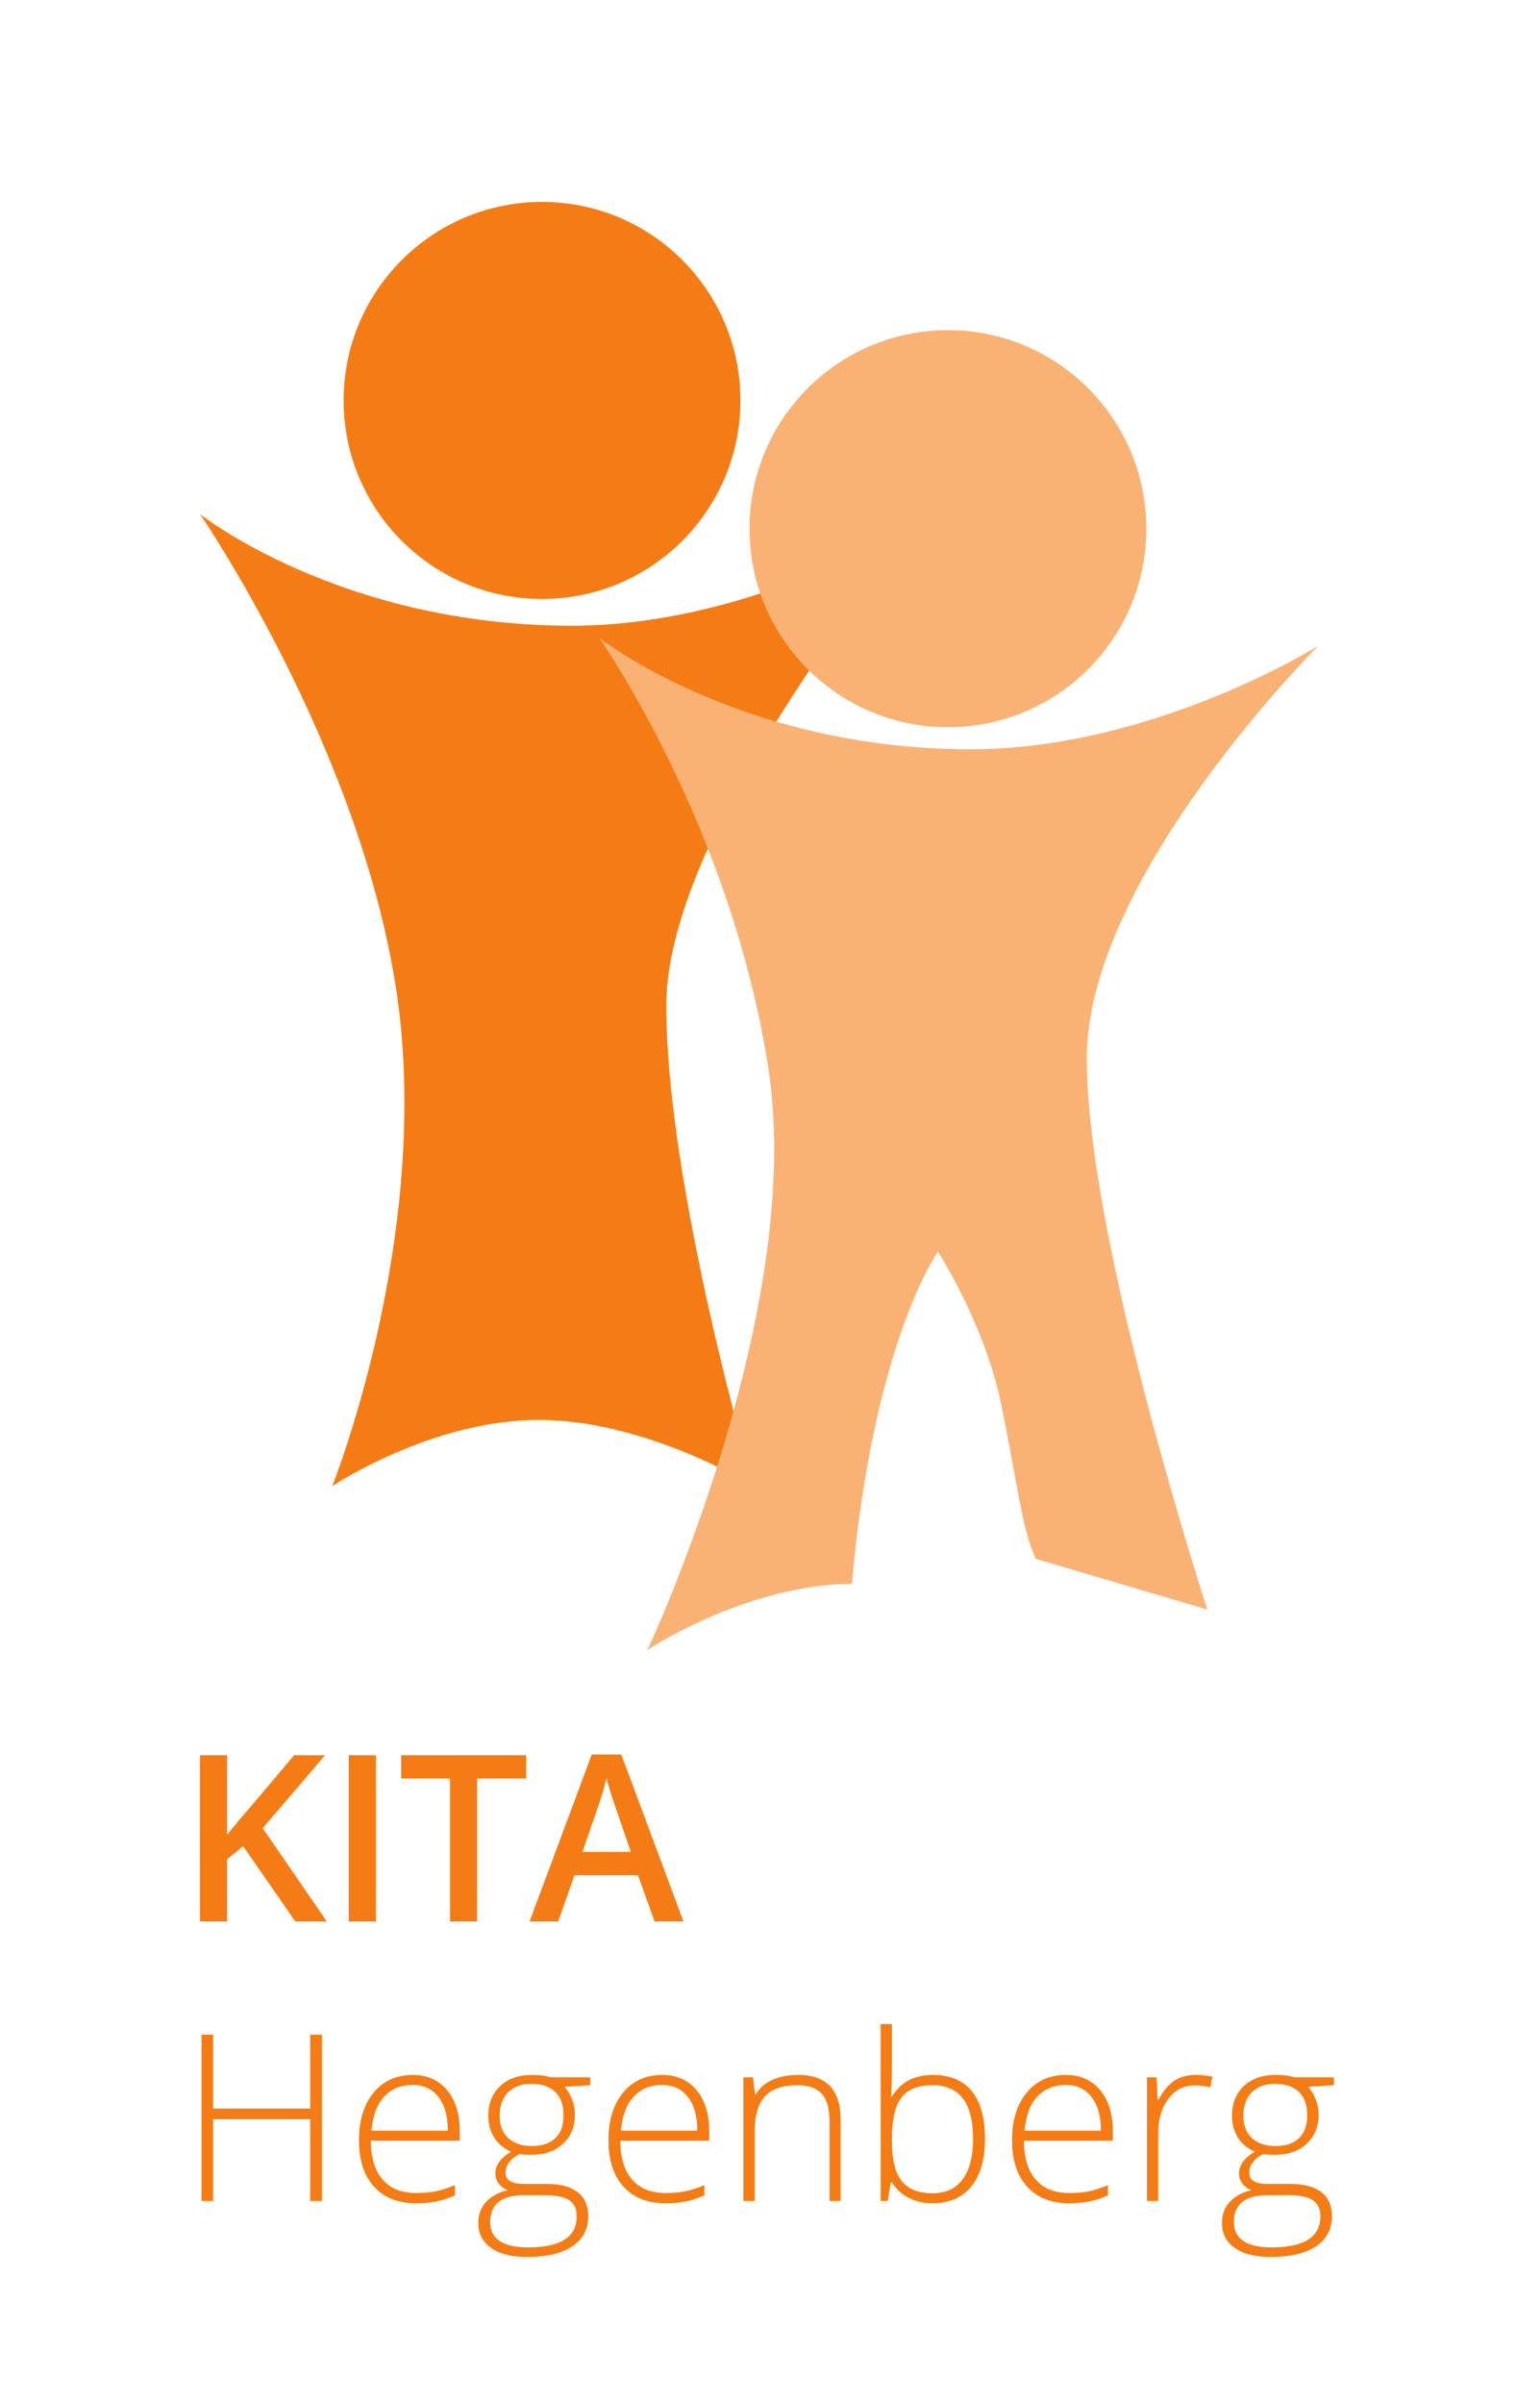 <?xml version="1.0" encoding="UTF-8" standalone="no"?><svg xmlns="http://www.w3.org/2000/svg" xmlns:cc="http://creativecommons.org/ns#" xmlns:dc="http://purl.org/dc/elements/1.1/" xmlns:inkscape="http://www.inkscape.org/namespaces/inkscape" xmlns:rdf="http://www.w3.org/1999/02/22-rdf-syntax-ns#" xmlns:sodipodi="http://sodipodi.sourceforge.net/DTD/sodipodi-0.dtd" xmlns:svg="http://www.w3.org/2000/svg" height="273" id="svg2" inkscape:version="1.3.2 (091e20e, 2023-11-25, custom)" sodipodi:docname="KITA_Hegenberg_hochformat_druck.svg" version="1.1" viewBox="0 0 291.027 453.547" width="175" xml:space="preserve"><sodipodi:namedview bordercolor="#000000" borderopacity="0.25" id="namedview1" inkscape:current-layer="svg2" inkscape:cx="145.49257" inkscape:cy="226.77333" inkscape:deskcolor="#d1d1d1" inkscape:pagecheckerboard="0" inkscape:pageopacity="0.0" inkscape:showpageshadow="2" inkscape:window-height="1051" inkscape:window-maximized="1" inkscape:window-width="1920" inkscape:window-x="-9" inkscape:window-y="-9" inkscape:zoom="1.8454551" pagecolor="#ffffff"/><defs id="defs6"/><rect height="453.547" id="rect1" style="fill:#ffffff;stroke-width:3.159" width="291.027" x="0" y="0"/><g id="g10" transform="matrix(1.333,0,0,-1.333,0,453.547)"><g id="g12" transform="scale(0.1)"><path d="m 283.465,2675.87 c 0,0 199.25,-158.23 527.414,-158.23 257.831,0 492.221,146.49 492.221,146.49 0,0 -358.561,-426.66 -358.561,-684.49 0,-257.87 124.171,-680.89 124.171,-680.89 0,0 -152.37,93.76 -304.718,93.76 -152.367,0 -292.992,-93.76 -292.992,-93.76 0,0 143.414,357.8 90.684,703.52 -52.75,345.73 -278.219,673.6 -278.219,673.6" id="path14" style="fill:#f57c14;fill-opacity:1;fill-rule:nonzero;stroke:none"/><path d="m 1049.71,2836.85 c 0,155.32 -125.944,281.26 -281.304,281.26 -155.343,0 -281.285,-125.94 -281.285,-281.26 0,-155.37 125.942,-281.3 281.285,-281.3 155.36,0 281.304,125.93 281.304,281.3" id="path16" style="fill:#f57c14;fill-opacity:1;fill-rule:nonzero;stroke:none"/><path d="m 1625.14,2655.14 c 0,155.32 -125.93,281.26 -281.3,281.26 -155.32,0 -281.26,-125.94 -281.26,-281.26 0,-155.36 125.94,-281.3 281.26,-281.3 155.37,0 281.3,125.94 281.3,281.3" id="path18" style="fill:#f9b274;fill-opacity:1;fill-rule:nonzero;stroke:none"/><path d="m 1207.64,1160.36 c 30.65,343.83 122.1,470.48 122.1,470.48 0,0 65.23,-101.03 88.87,-212.66 21.51,-101.53 29.85,-181.32 49.98,-222.61 94.2,-27.7 243.01,-71.78 243.01,-71.78 0,0 -170.89,522.92 -170.89,780.75 0,257.87 328.16,584.6 328.16,584.6 0,0 -234.4,-146.5 -492.23,-146.5 -328.16,0 -527.41,158.23 -527.41,158.23 0,0 187.51,-265.8 240.26,-611.52 52.76,-345.77 -171.549,-822.72 -171.549,-822.72 0,0 138.649,92.37 289.699,93.73" id="path20" style="fill:#f9b274;fill-opacity:1;fill-rule:nonzero;stroke:none"/><path d="M 456.359,521.5 H 439.762 V 416.922 H 302.156 V 521.5 H 285.719 V 285.922 h 16.437 V 401.781 H 439.762 V 285.922 h 16.597 z M 617.492,285.039 c 8.379,1.551 17.508,4.481 27.395,8.781 v 14.5 c -11.602,-4.621 -21.192,-7.629 -28.766,-9.019 -7.57,-1.403 -16.351,-2.102 -26.344,-2.102 -20.519,0 -36.281,6.34 -47.293,19.02 -11.011,12.672 -16.625,31.043 -16.836,55.101 h 126.165 v 12.891 c 0,24.711 -5.961,44.258 -17.883,58.66 -11.926,14.391 -28.2,21.59 -48.825,21.59 -23.312,0 -41.843,-8.41 -55.589,-25.223 -13.754,-16.808 -20.625,-39.179 -20.625,-67.109 0,-28.25 7.113,-50.219 21.347,-65.899 14.235,-15.691 34.082,-23.531 59.539,-23.531 10.098,0 19.336,0.781 27.715,2.34 z m 4.192,148.082 c 8.804,-11.441 13.211,-27.312 13.211,-47.621 H 526.613 c 1.719,20.949 7.68,36.98 17.887,48.102 10.203,11.117 23.738,16.679 40.605,16.679 15.575,0 27.766,-5.722 36.579,-17.16 z m 159.035,27.957 c -6.336,2.254 -15.254,3.383 -26.746,3.383 -18.91,0 -33.918,-5.289 -45.035,-15.871 -11.122,-10.578 -16.68,-24.629 -16.68,-42.141 0,-11.597 2.844,-21.89 8.539,-30.859 5.695,-8.969 13.641,-15.551 23.848,-19.731 -14.93,-8.918 -22.395,-19.23 -22.395,-30.937 0,-5.371 1.582,-10.133 4.754,-14.262 3.164,-4.14 7.383,-7.328 12.648,-9.59 -12.785,-2.898 -22.91,-8.332 -30.375,-16.269 -7.468,-7.949 -11.199,-17.942 -11.199,-29.973 0,-15.148 6.043,-26.969 18.129,-35.449 12.086,-8.488 29.137,-12.731 51.16,-12.731 27.715,0 49.063,5.024 64.051,15.063 14.984,10.051 22.477,24.309 22.477,42.777 0,15.043 -5.051,26.403 -15.145,34.082 -10.102,7.68 -24.656,11.52 -43.668,11.52 h -30.617 c -9.988,0 -17.106,1.289 -21.352,3.871 -4.242,2.578 -6.363,6.66 -6.363,12.25 0,5.039 1.664,9.828 4.996,14.34 3.328,4.508 8.16,8.429 14.504,11.758 3.219,-0.637 8.805,-0.969 16.754,-0.969 18.906,0 33.973,5.242 45.199,15.711 11.223,10.48 16.84,24.148 16.84,41.008 0,14.402 -4.836,27.613 -14.504,39.64 l 36.258,2.262 v 11.117 z M 743.176,294.141 h 28.683 c 16.114,0 27.766,-2.36 34.965,-7.09 7.196,-4.723 10.797,-12.352 10.797,-22.879 0,-29.332 -22.988,-43.992 -68.965,-43.992 -35.773,0 -53.656,12.031 -53.656,36.101 0,25.239 16.055,37.86 48.176,37.86 z m -22.801,145.75 c 8.004,8 18.988,12 32.953,12 14.395,0 25.594,-3.731 33.598,-11.2 8,-7.472 12.004,-18.66 12.004,-33.589 0,-14.082 -3.899,-24.821 -11.684,-32.231 -7.789,-7.41 -18.988,-11.121 -33.598,-11.121 -13.75,0 -24.73,3.73 -32.949,11.199 -8.219,7.461 -12.328,17.973 -12.328,31.5 0,14.289 4,25.43 12.004,33.442 z M 971.18,285.039 c 8.379,1.551 17.508,4.481 27.39,8.781 v 14.5 c -11.601,-4.621 -21.187,-7.629 -28.761,-9.019 -7.575,-1.403 -16.356,-2.102 -26.344,-2.102 -20.52,0 -36.281,6.34 -47.293,19.02 -11.012,12.672 -16.625,31.043 -16.836,55.101 H 1005.5 v 12.891 c 0,24.711 -5.961,44.258 -17.887,58.66 -11.922,14.391 -28.195,21.59 -48.82,21.59 -23.313,0 -41.844,-8.41 -55.594,-25.223 -13.75,-16.808 -20.625,-39.179 -20.625,-67.109 0,-28.25 7.117,-50.219 21.352,-65.899 14.23,-15.691 34.078,-23.531 59.539,-23.531 10.094,0 19.336,0.781 27.715,2.34 z m 4.187,148.082 c 8.809,-11.441 13.215,-27.312 13.215,-47.621 H 880.301 c 1.715,20.949 7.679,36.98 17.887,48.102 10.203,11.117 23.738,16.679 40.605,16.679 15.574,0 27.766,-5.722 36.574,-17.16 z M 1191.77,285.922 v 114.566 c 0,42.641 -19.87,63.973 -59.62,63.973 -29.11,0 -49.36,-9.129 -60.75,-27.391 h -0.96 l -3.06,24.008 h -13.54 V 285.922 h 15.95 v 96.68 c 0,23.738 4.86,40.898 14.59,51.488 9.72,10.57 25.05,15.871 46,15.871 15.57,0 27.07,-4.012 34.48,-12.012 7.41,-8 11.12,-20.808 11.12,-38.429 V 285.922 Z m 96.76,171.129 c -9.4,-4.949 -17.43,-12.68 -24.09,-23.211 h -1.13 l 0.49,13.699 c 0.42,7.949 0.64,16.652 0.64,26.102 v 63.007 h -15.95 V 285.922 h 9.99 l 4.51,26.43 h 1.45 c 5.8,-9.454 13.7,-16.762 23.69,-21.911 9.99,-5.16 21.21,-7.742 33.67,-7.742 23.64,0 41.98,7.903 55.03,23.692 13.05,15.789 19.58,38.238 19.58,67.351 0,29.649 -6.2,52.18 -18.61,67.598 -12.41,15.41 -30.86,23.121 -55.35,23.121 -13.21,0 -24.52,-2.473 -33.92,-7.41 z m 90.96,-82.992 c 0,-24.707 -4.83,-43.739 -14.5,-57.118 -9.67,-13.371 -24.07,-20.062 -43.19,-20.062 -19.65,0 -34.13,5.75 -43.42,17.242 -9.29,11.5 -13.94,30.461 -13.94,56.879 v 2.742 c 0,27.18 4.46,46.668 13.38,58.488 8.91,11.821 23.68,17.731 44.31,17.731 38.24,0 57.36,-25.301 57.36,-75.902 z m 163.87,-89.02 c 8.38,1.551 17.51,4.481 27.39,8.781 v 14.5 c -11.6,-4.621 -21.18,-7.629 -28.76,-9.019 -7.57,-1.403 -16.35,-2.102 -26.34,-2.102 -20.52,0 -36.29,6.34 -47.3,19.02 -11.01,12.672 -16.62,31.043 -16.83,55.101 h 126.16 v 12.891 c 0,24.711 -5.96,44.258 -17.88,58.66 -11.93,14.391 -28.2,21.59 -48.83,21.59 -23.31,0 -41.84,-8.41 -55.59,-25.223 -13.75,-16.808 -20.62,-39.179 -20.62,-67.109 0,-28.25 7.11,-50.219 21.35,-65.899 14.23,-15.691 34.08,-23.531 59.54,-23.531 10.09,0 19.33,0.781 27.71,2.34 z m 4.19,148.082 c 8.81,-11.441 13.21,-27.312 13.21,-47.621 h -108.28 c 1.72,20.949 7.68,36.98 17.89,48.102 10.2,11.117 23.74,16.679 40.6,16.679 15.58,0 27.77,-5.722 36.58,-17.16 z m 117.79,23.52 c -8.17,-5.211 -15.85,-14.262 -23.04,-27.153 h -1.13 l -1.61,31.59 h -13.54 V 285.922 h 15.96 v 96.68 c 0,19.339 4.77,35.339 14.34,48.019 9.56,12.68 21.8,19.008 36.73,19.008 7.84,0 15.42,-0.91 22.72,-2.731 l 3.07,15.301 c -8.49,1.512 -16.44,2.262 -23.85,2.262 -11.6,0 -21.49,-2.609 -29.65,-7.82 z m 169.67,4.437 c -6.34,2.254 -15.25,3.383 -26.75,3.383 -18.9,0 -33.91,-5.289 -45.03,-15.871 -11.12,-10.578 -16.68,-24.629 -16.68,-42.141 0,-11.597 2.85,-21.89 8.54,-30.859 5.69,-8.969 13.64,-15.551 23.85,-19.731 -14.93,-8.918 -22.4,-19.23 -22.4,-30.937 0,-5.371 1.58,-10.133 4.75,-14.262 3.17,-4.14 7.39,-7.328 12.65,-9.59 -12.78,-2.898 -22.91,-8.332 -30.37,-16.269 -7.47,-7.949 -11.2,-17.942 -11.2,-29.973 0,-15.148 6.04,-26.969 18.13,-35.449 12.08,-8.488 29.14,-12.731 51.16,-12.731 27.71,0 49.06,5.024 64.05,15.063 14.98,10.051 22.48,24.309 22.48,42.777 0,15.043 -5.05,26.403 -15.15,34.082 -10.1,7.68 -24.65,11.52 -43.67,11.52 h -30.61 c -9.99,0 -17.11,1.289 -21.35,3.871 -4.25,2.578 -6.37,6.66 -6.37,12.25 0,5.039 1.67,9.828 5,14.34 3.33,4.508 8.16,8.429 14.5,11.758 3.22,-0.637 8.81,-0.969 16.76,-0.969 18.9,0 33.97,5.242 45.2,15.711 11.22,10.48 16.83,24.148 16.83,41.008 0,14.402 -4.83,27.613 -14.5,39.64 l 36.26,2.262 v 11.117 z m -37.54,-166.937 h 28.68 c 16.11,0 27.77,-2.36 34.97,-7.09 7.19,-4.723 10.79,-12.352 10.79,-22.879 0,-29.332 -22.99,-43.992 -68.96,-43.992 -35.77,0 -53.66,12.031 -53.66,36.101 0,25.239 16.06,37.86 48.18,37.86 z m -22.8,145.75 c 8,8 18.98,12 32.95,12 14.39,0 25.59,-3.731 33.6,-11.2 8,-7.472 12,-18.66 12,-33.589 0,-14.082 -3.89,-24.821 -11.68,-32.231 -7.79,-7.41 -18.99,-11.121 -33.6,-11.121 -13.75,0 -24.73,3.73 -32.95,11.199 -8.22,7.461 -12.33,17.973 -12.33,31.5 0,14.289 4,25.43 12.01,33.442" id="path22" style="fill:#f57c14;fill-opacity:1;fill-rule:nonzero;stroke:none"/><path d="m 372.41,814.211 c 17.828,20.519 47.317,54.949 88.461,103.289 H 417.043 L 353.395,842.25 C 342.977,830.332 332.504,817.922 321.977,805.031 V 917.5 H 283.465 V 681.922 h 38.512 v 88.137 l 22.718,18.531 73.961,-106.668 h 44.633 z M 532.898,681.922 V 917.5 H 494.387 V 681.922 Z m 143.571,202.547 h 69.285 V 917.5 H 568.672 v -33.031 h 69.285 V 681.922 h 38.512 z M 968.922,681.922 880.785,918.469 H 838.891 L 750.75,681.922 h 40.605 l 23.043,65.418 h 90.071 l 23.527,-65.418 z m -143.246,98.617 21.269,61.391 c 5.586,15.679 9.828,30.129 12.731,43.34 1.07,-4.29 3.035,-11.059 5.883,-20.301 2.843,-9.239 5.074,-16.008 6.683,-20.297 l 22.078,-64.133 h -68.644" id="path24" style="fill:#f57c14;fill-opacity:1;fill-rule:nonzero;stroke:none"/></g></g></svg>
